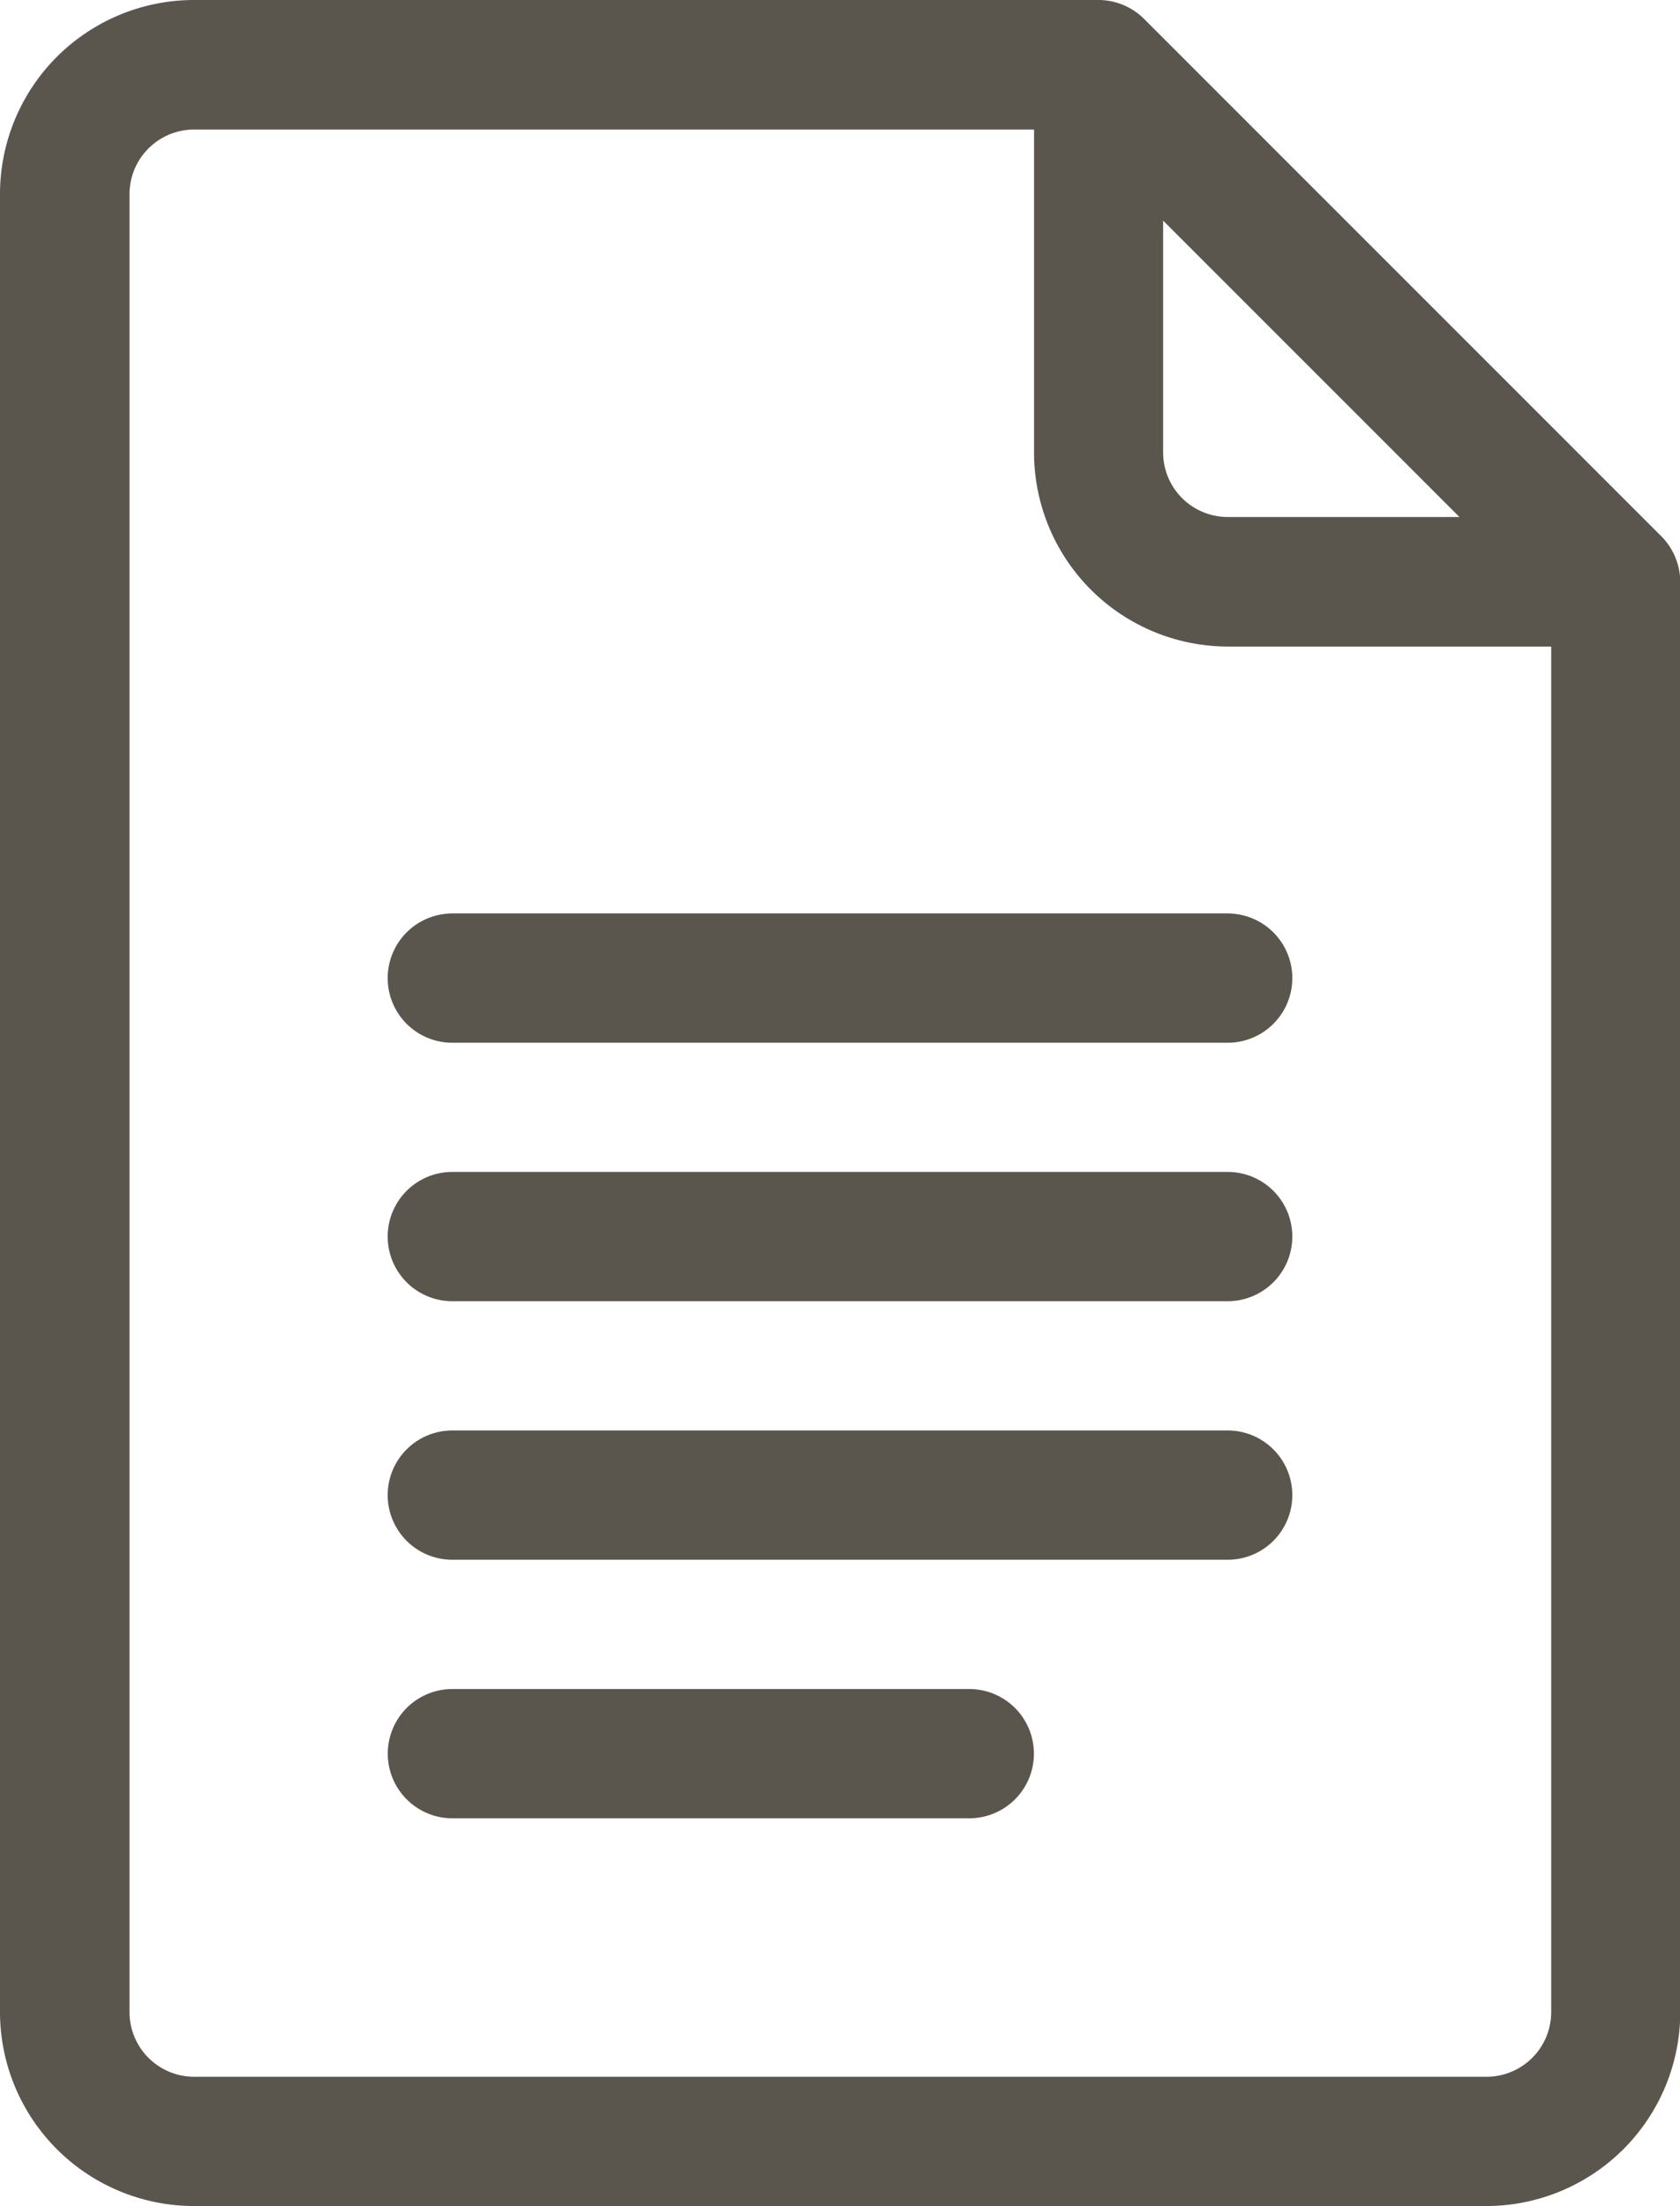 <svg xmlns="http://www.w3.org/2000/svg" width="19.043" height="25" viewBox="0 0 19.043 25">
  <g id="Icono" transform="translate(0 0)">
    <path id="Trazado_626" data-name="Trazado 626" d="M79.828,6.074,73.969.215A.733.733,0,0,0,73.451,0H63.2A2.2,2.2,0,0,0,61,2.2V22.8A2.2,2.2,0,0,0,63.2,25H77.846a2.2,2.2,0,0,0,2.2-2.2V6.592A.739.739,0,0,0,79.828,6.074ZM74.184,2.5l3.359,3.359H74.916a.733.733,0,0,1-.732-.732Zm3.662,21.035H63.2a.733.733,0,0,1-.732-.732V2.2a.733.733,0,0,1,.732-.732h9.521V5.127a2.2,2.2,0,0,0,2.2,2.2h3.662V22.8A.733.733,0,0,1,77.846,23.535Z" transform="translate(-61)" fill="#5b564d"/>
    <path id="Trazado_627" data-name="Trazado 627" d="M160.521,212h-8.789a.732.732,0,0,0,0,1.465h8.789a.732.732,0,0,0,0-1.465Z" transform="translate(-146.605 -201.648)" fill="#5b564d"/>
    <path id="Trazado_628" data-name="Trazado 628" d="M160.521,272h-8.789a.732.732,0,0,0,0,1.465h8.789a.732.732,0,0,0,0-1.465Z" transform="translate(-146.605 -258.719)" fill="#5b564d"/>
    <path id="Trazado_629" data-name="Trazado 629" d="M160.521,332h-8.789a.732.732,0,0,0,0,1.465h8.789a.732.732,0,0,0,0-1.465Z" transform="translate(-146.605 -315.789)" fill="#5b564d"/>
    <path id="Trazado_630" data-name="Trazado 630" d="M157.592,392h-5.859a.732.732,0,0,0,0,1.465h5.859a.732.732,0,0,0,0-1.465Z" transform="translate(-146.605 -372.859)" fill="#5b564d"/>
  </g>
</svg>
